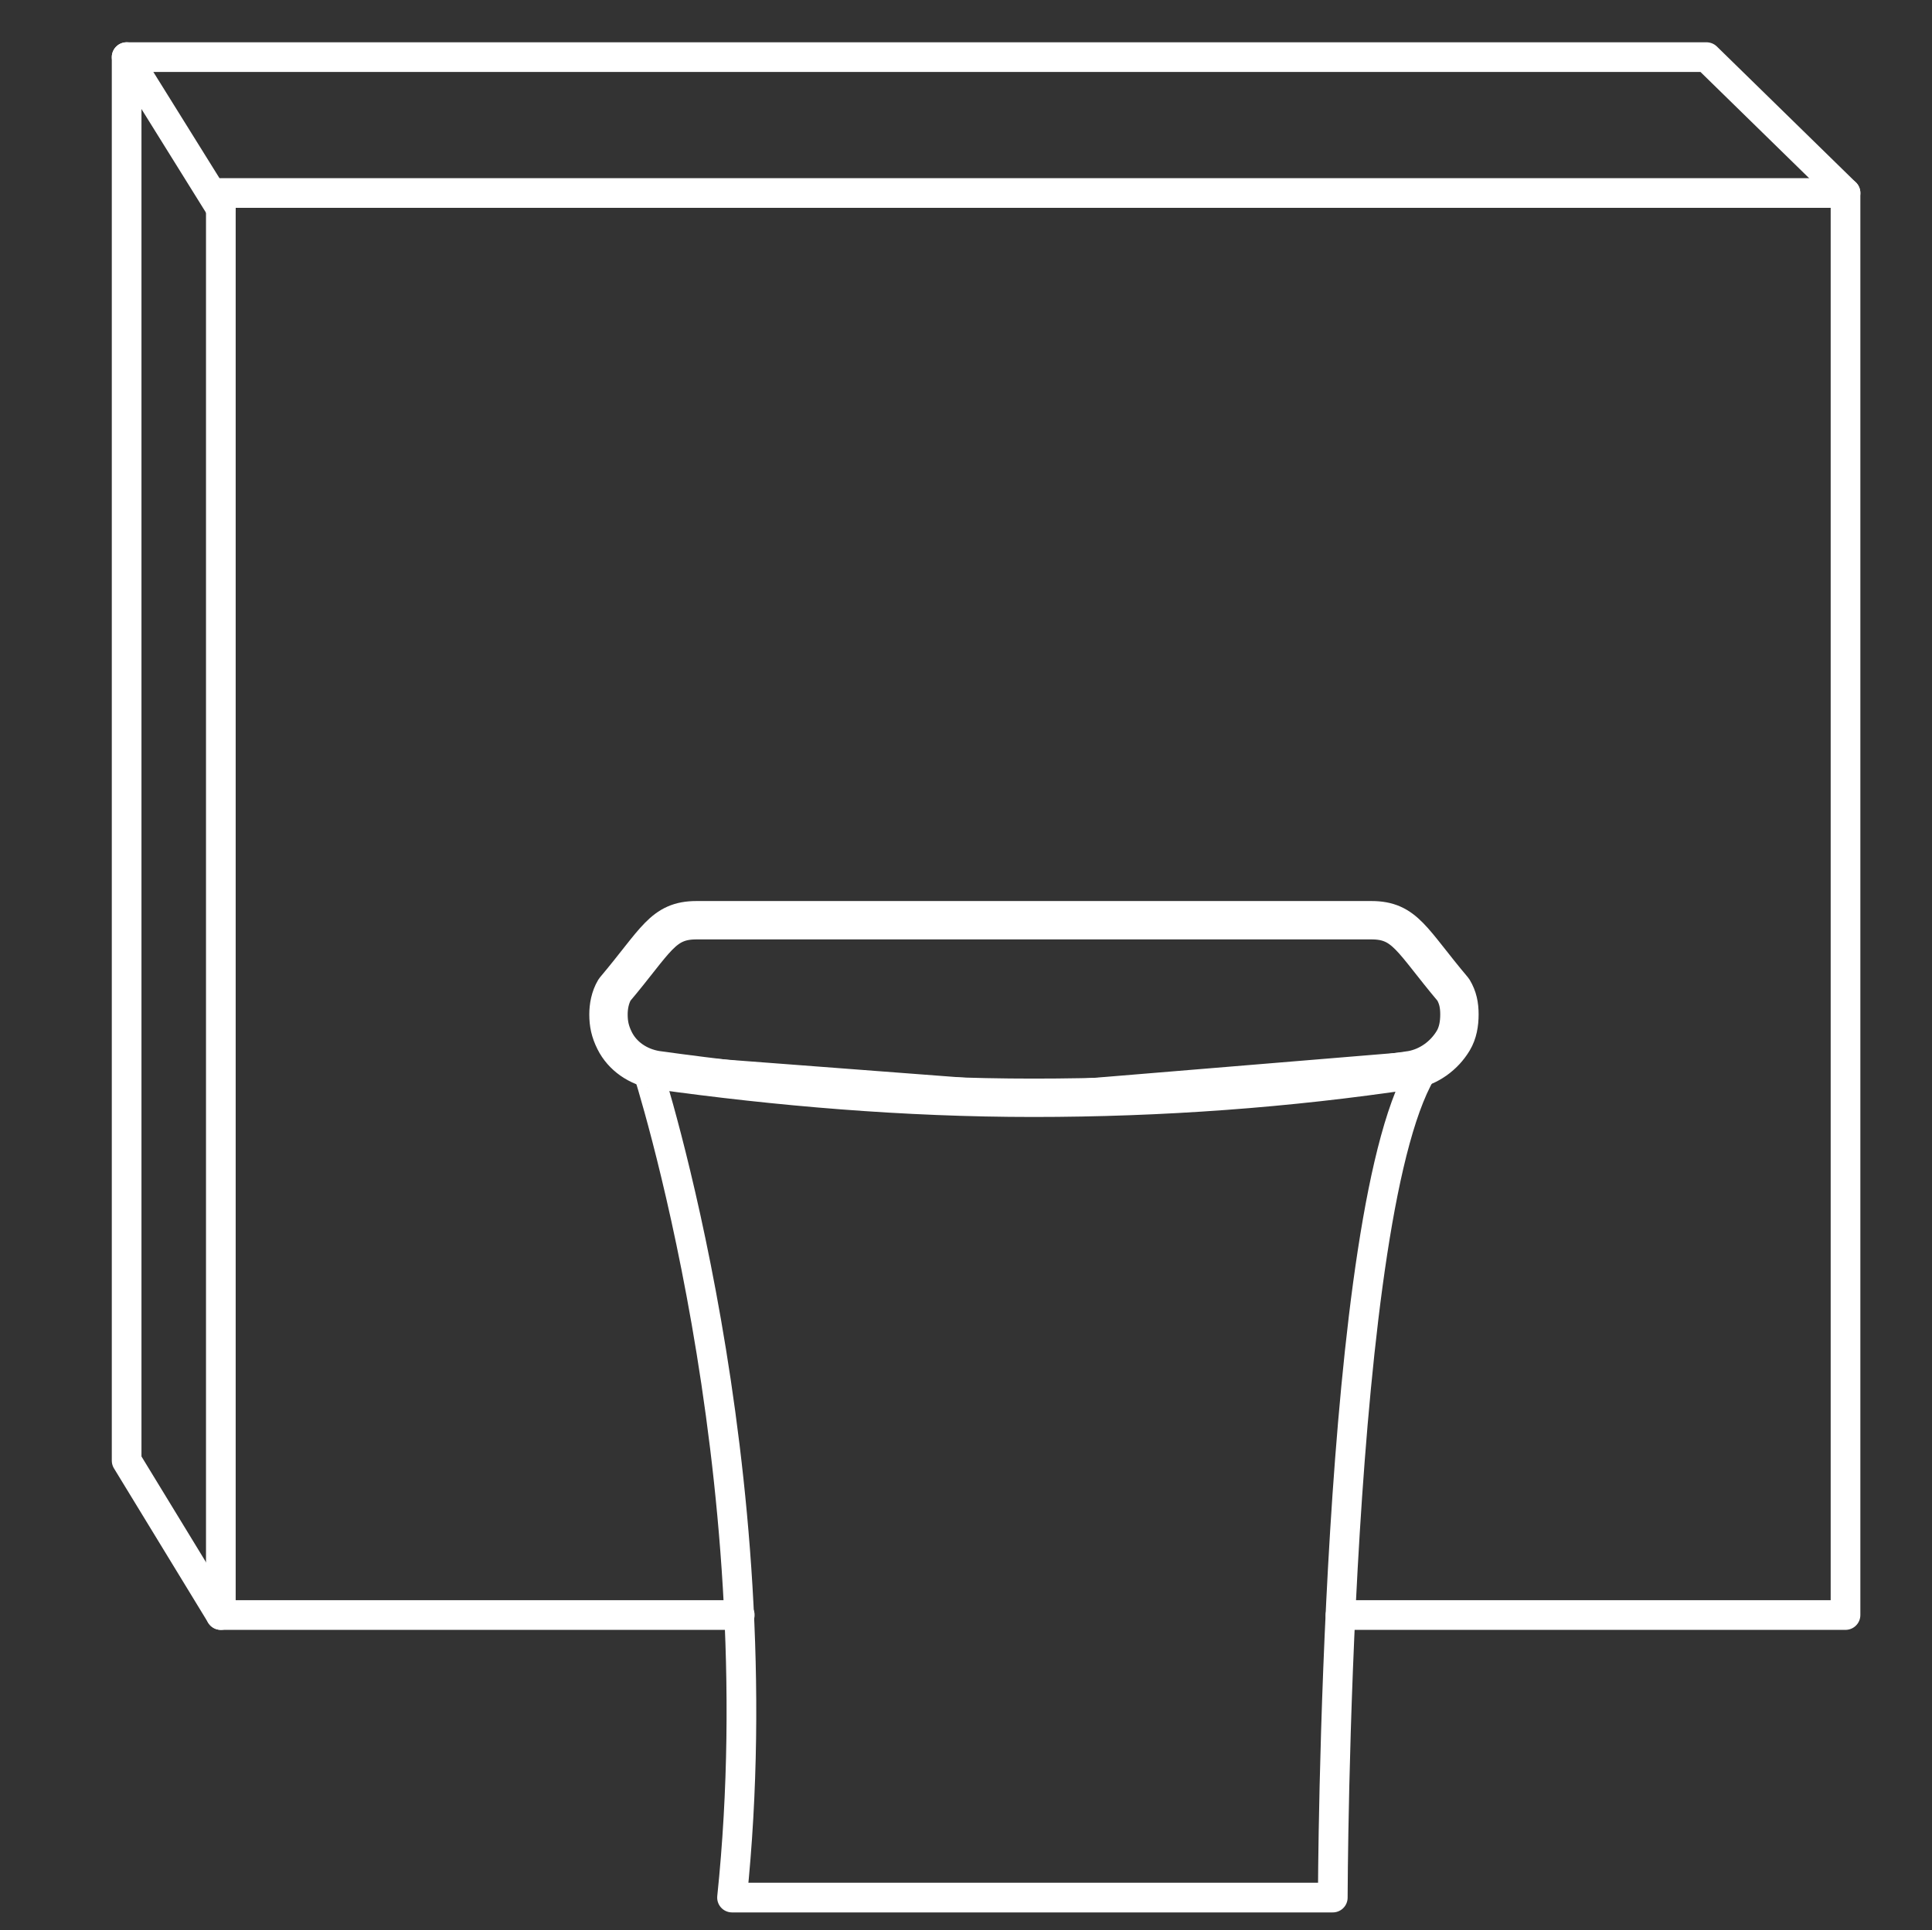 <?xml version="1.0" encoding="utf-8"?>
<!-- Generator: Adobe Illustrator 27.2.0, SVG Export Plug-In . SVG Version: 6.00 Build 0)  -->
<svg version="1.1" id="Layer_1" xmlns="http://www.w3.org/2000/svg" xmlns:xlink="http://www.w3.org/1999/xlink" x="0px" y="0px"
	 viewBox="0 0 125.1 125" style="enable-background:new 0 0 125.1 125;" xml:space="preserve">
<rect x="0" y="0" width="125.1" height="125" fill="#333333" stroke="none"/>
<style type="text/css">
	.st0{fill:none;stroke:#FFFFFF;stroke-width:2.485;stroke-linecap:round;stroke-linejoin:round;stroke-miterlimit:10;}
	.st1{fill:none;stroke:#FFFFFF;stroke-width:1.922;stroke-linecap:round;stroke-linejoin:round;stroke-miterlimit:10;}
</style>
<g>
	<path class="st0" d="M66.9,71.1L66.9,71.1c8.3,0,16.5-0.6,24.5-1.8c1.1-0.2,2.1-0.9,2.7-1.9c0.3-0.5,0.4-1.1,0.4-1.7
		c0-0.6-0.1-1.1-0.4-1.6c-2.7-3.2-3.1-4.5-5.3-4.5H45.1c-2.2,0-2.6,1.3-5.3,4.5c-0.3,0.5-0.4,1.1-0.4,1.6c0,0.6,0.1,1.1,0.4,1.7
		c0.5,1,1.5,1.7,2.7,1.9C50.4,70.4,58.6,71.1,66.9,71.1L66.9,71.1z"/>
	<polyline class="st1" points="14.3,104.6 14.3,12.5 119.5,12.5 119.5,104.6 86.8,104.6 	"/>
	<polyline class="st1" points="119.5,12.5 110.5,3.7 8.2,3.7 14.3,13.5 	"/>
	<polyline class="st1" points="8.2,3.7 8.2,94.6 14.3,104.6 47.9,104.6 	"/>
	<path class="st1" d="M47.4,122.9h38.9c0,0,0.1-45.2,6-53.9l-25.4,2.1l-25-1.9C41.9,69.2,50.3,95.1,47.4,122.9z"/>
	<path class="st1" d="M37.6,70.4"/>
</g>
</svg>
